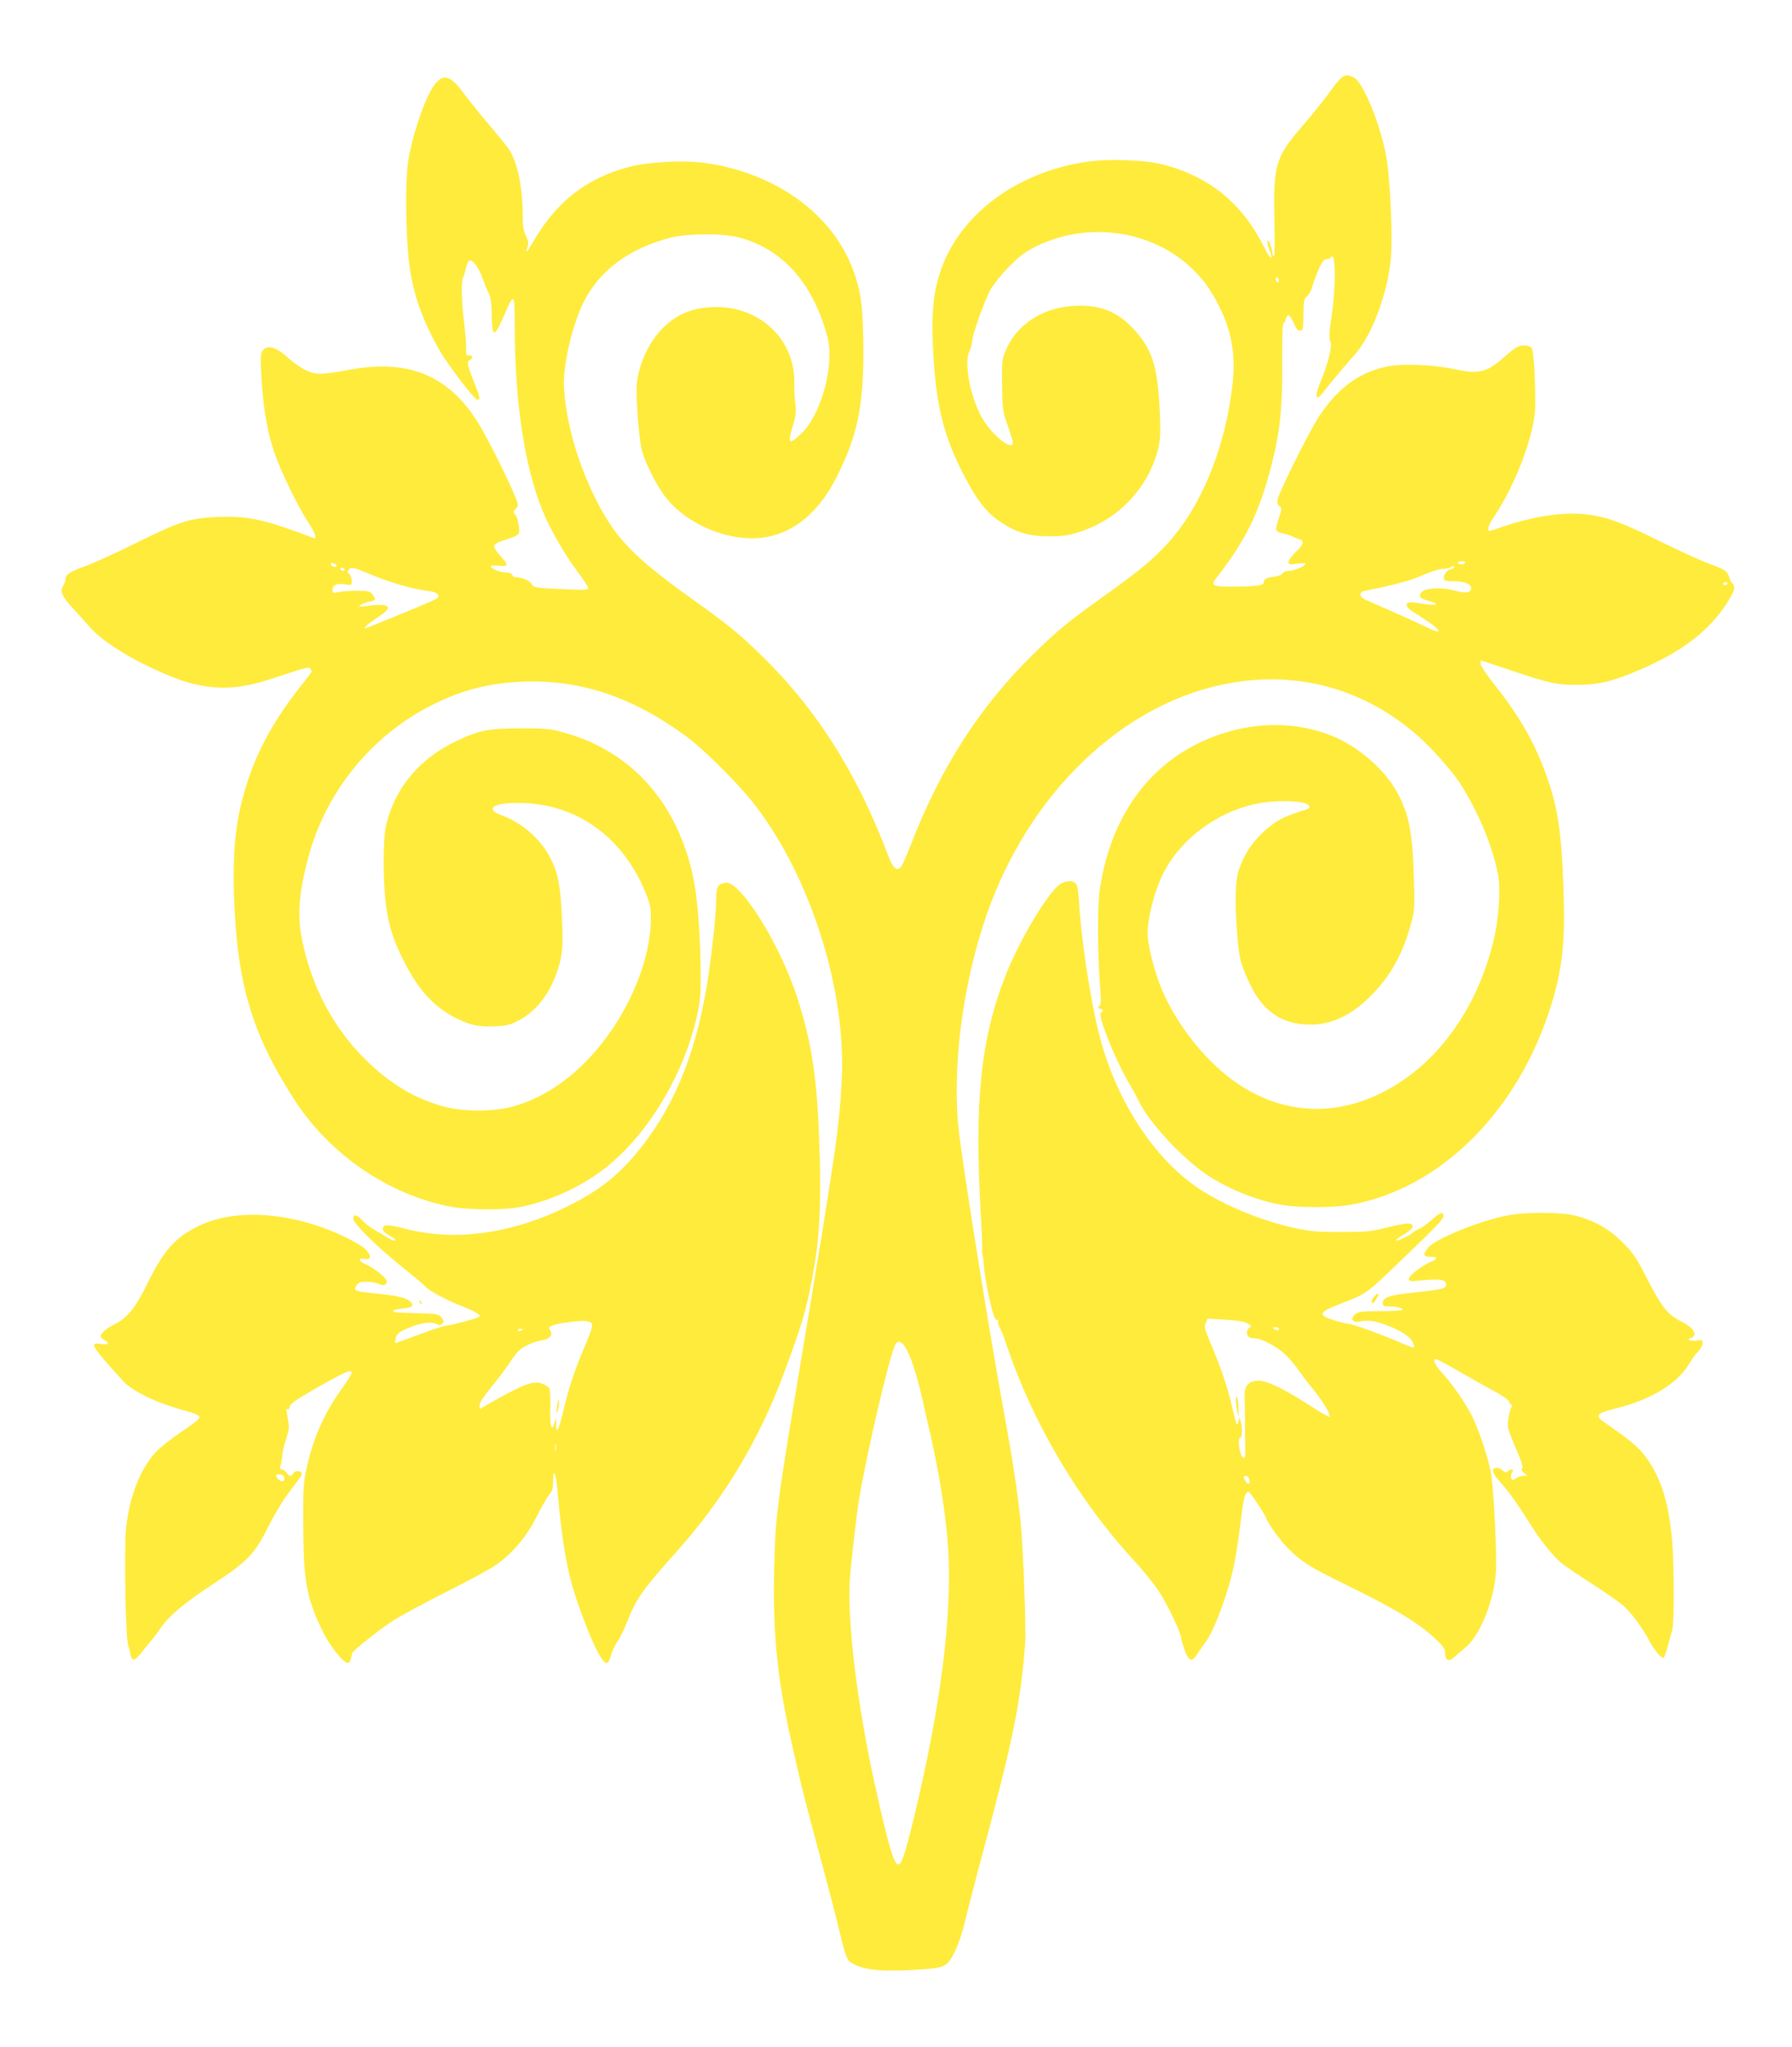 <?xml version="1.0" standalone="no"?>
<!DOCTYPE svg PUBLIC "-//W3C//DTD SVG 20010904//EN"
 "http://www.w3.org/TR/2001/REC-SVG-20010904/DTD/svg10.dtd">
<svg version="1.0" xmlns="http://www.w3.org/2000/svg"
 width="1121pt" height="1280pt" viewBox="0 0 1121 1280"
 preserveAspectRatio="xMidYMid meet">
<g transform="translate(0,1280) scale(0.1,-0.1)"
fill="#ffeb3b" stroke="none">
<path d="M8393 12315 c-12 -8 -46 -50 -76 -92 -30 -43 -103 -134 -162 -202
-177 -205 -190 -247 -183 -593 3 -136 2 -235 -3 -232 -5 3 -9 11 -9 17 0 28
-22 87 -30 82 -5 -3 -1 -28 10 -55 29 -74 8 -68 -29 8 -137 277 -340 445 -632
522 -118 31 -355 39 -496 16 -437 -69 -789 -339 -903 -692 -41 -128 -52 -238
-45 -434 15 -383 64 -588 207 -855 76 -143 133 -213 216 -269 101 -67 176 -89
302 -90 81 0 122 5 180 23 228 69 408 240 486 461 34 99 38 143 26 350 -15
245 -51 347 -169 471 -98 103 -208 145 -362 136 -202 -10 -366 -119 -433 -287
-20 -50 -22 -69 -19 -213 2 -152 4 -162 37 -254 19 -53 33 -102 30 -109 -16
-41 -146 72 -199 174 -70 133 -107 335 -73 405 9 19 16 45 16 56 0 41 80 266
117 331 21 36 74 101 119 146 63 64 99 90 165 123 397 195 888 63 1103 -297
110 -184 148 -349 128 -548 -43 -412 -201 -796 -422 -1028 -93 -98 -170 -161
-380 -311 -233 -167 -287 -211 -444 -364 -336 -329 -582 -711 -770 -1199 -26
-67 -54 -129 -63 -137 -24 -25 -49 -1 -78 77 -195 517 -450 918 -801 1258
-134 130 -211 192 -433 350 -371 266 -482 384 -612 655 -106 222 -174 475
-181 675 -4 142 56 392 128 530 100 192 279 324 532 392 104 28 324 30 427 5
239 -60 418 -230 519 -494 19 -48 40 -116 47 -151 35 -181 -50 -473 -170 -585
-77 -73 -86 -63 -50 55 18 57 20 82 14 137 -4 36 -7 90 -6 120 7 271 -206 481
-489 481 -139 -1 -242 -41 -331 -129 -85 -86 -145 -208 -164 -336 -11 -73 13
-385 34 -446 34 -100 99 -223 151 -286 139 -171 401 -275 611 -244 186 28 341
157 452 376 130 258 169 444 168 794 -2 249 -11 337 -48 456 -117 375 -479
650 -942 716 -129 18 -354 7 -472 -24 -270 -70 -460 -219 -606 -473 -39 -67
-50 -76 -33 -28 8 23 6 37 -10 69 -15 30 -20 59 -20 125 0 180 -33 337 -88
419 -15 21 -72 92 -127 156 -55 65 -125 152 -156 194 -82 111 -126 123 -182
49 -55 -72 -135 -303 -162 -468 -25 -144 -16 -550 15 -717 30 -164 85 -309
182 -478 49 -86 217 -305 234 -305 20 0 18 16 -15 97 -44 107 -53 143 -36 149
25 10 26 34 2 31 -20 -2 -22 2 -21 43 1 25 -5 95 -12 155 -17 140 -20 264 -7
290 6 11 13 36 17 56 4 21 13 42 20 48 18 15 61 -40 86 -112 10 -28 26 -68 36
-87 14 -27 19 -59 20 -140 2 -142 16 -144 74 -10 67 155 70 153 70 -56 1 -477
59 -869 172 -1153 42 -107 142 -282 220 -385 38 -50 68 -96 68 -104 0 -12 -24
-13 -147 -7 -178 7 -200 11 -208 34 -5 17 -63 41 -99 41 -9 0 -19 7 -22 15 -4
9 -19 15 -41 15 -35 0 -93 24 -93 39 0 4 22 6 50 3 62 -6 63 4 9 63 -23 24
-39 52 -37 61 2 12 25 25 68 38 93 30 93 30 85 90 -3 28 -13 59 -22 68 -14 15
-14 19 1 33 9 9 16 21 16 27 0 36 -168 382 -248 512 -183 296 -433 401 -797
335 -192 -34 -215 -35 -278 -6 -31 14 -78 46 -104 70 -81 75 -135 94 -167 58
-16 -17 -17 -34 -11 -158 9 -189 36 -350 80 -479 40 -118 142 -330 209 -434
50 -76 63 -115 38 -105 -301 115 -406 139 -592 132 -182 -7 -237 -24 -515
-161 -126 -63 -270 -128 -320 -146 -98 -35 -125 -53 -125 -82 0 -10 -7 -29
-15 -42 -22 -33 -7 -67 63 -142 31 -34 79 -87 106 -118 62 -72 208 -169 367
-245 206 -98 325 -131 469 -131 108 0 187 17 379 81 124 42 155 49 162 38 5
-8 9 -16 9 -19 0 -3 -32 -45 -72 -95 -155 -196 -261 -385 -327 -585 -74 -227
-96 -410 -87 -720 18 -545 108 -856 372 -1269 220 -346 591 -602 981 -677 107
-21 317 -23 423 -5 168 30 351 107 500 212 285 199 535 598 621 990 19 86 23
132 22 264 -1 221 -18 450 -42 576 -93 476 -383 808 -808 926 -90 26 -113 28
-273 28 -200 0 -259 -11 -398 -76 -235 -109 -391 -294 -447 -531 -20 -86 -20
-360 1 -508 18 -131 49 -224 122 -363 87 -167 184 -269 318 -336 87 -43 142
-54 242 -49 75 3 96 9 150 38 117 62 206 186 251 348 23 83 25 154 12 367 -10
159 -29 233 -83 326 -62 106 -173 198 -289 240 -123 45 -38 87 156 76 333 -19
605 -223 742 -556 30 -73 35 -98 35 -162 -1 -281 -156 -633 -387 -877 -143
-153 -309 -257 -481 -303 -115 -32 -307 -32 -424 0 -184 49 -342 144 -495 296
-201 199 -335 454 -395 745 -33 157 -19 317 46 544 114 400 399 744 769 928
187 94 353 136 565 145 360 14 684 -94 1020 -340 118 -86 340 -309 441 -442
343 -452 561 -1146 535 -1700 -15 -305 -35 -446 -268 -1840 -140 -840 -147
-897 -155 -1225 -9 -402 19 -688 107 -1080 69 -306 75 -329 200 -795 34 -126
73 -275 86 -330 47 -196 60 -237 79 -252 65 -50 179 -65 390 -53 209 12 218
16 266 111 23 46 49 122 64 186 14 59 68 269 121 466 185 696 227 901 257
1277 7 83 -12 599 -28 758 -18 183 -50 391 -105 692 -88 480 -252 1501 -281
1750 -46 391 21 918 171 1353 267 774 866 1343 1535 1457 426 73 830 -41 1161
-328 82 -72 218 -224 266 -298 115 -179 204 -393 239 -572 17 -89 6 -272 -25
-402 -97 -415 -330 -753 -646 -934 -314 -180 -650 -174 -944 18 -203 132 -401
379 -497 620 -41 105 -78 252 -80 323 -3 71 28 211 70 319 95 245 342 444 619
499 118 24 298 18 318 -10 14 -18 10 -21 -68 -45 -98 -31 -154 -64 -226 -134
-64 -61 -113 -139 -141 -223 -24 -71 -27 -198 -11 -413 11 -142 22 -183 79
-304 78 -163 188 -243 347 -253 151 -10 289 53 423 193 117 121 193 264 242
452 18 70 19 97 13 287 -8 287 -35 406 -120 547 -79 129 -234 261 -382 322
-259 109 -570 93 -847 -43 -338 -166 -555 -491 -616 -922 -14 -102 -13 -384 1
-574 8 -99 8 -141 1 -143 -16 -5 -13 -22 4 -22 18 0 20 -17 3 -22 -26 -9 84
-288 175 -442 23 -39 47 -83 54 -98 59 -135 268 -363 433 -475 129 -87 315
-162 468 -188 110 -19 316 -19 428 0 566 99 1058 591 1261 1260 69 229 85 389
73 730 -13 361 -37 509 -117 725 -71 190 -167 354 -319 545 -44 55 -81 110
-82 123 0 12 0 22 1 22 2 0 77 -25 167 -55 261 -88 309 -99 435 -98 133 0 225
22 390 93 269 115 443 249 553 426 45 73 50 94 29 116 -8 7 -17 25 -20 40 -9
35 -33 50 -127 83 -41 15 -175 76 -296 135 -246 122 -330 153 -453 171 -148
21 -345 -7 -555 -80 -33 -12 -63 -21 -68 -21 -18 0 -6 38 29 90 138 205 255
521 257 690 1 176 -10 348 -23 364 -16 19 -63 21 -94 4 -12 -6 -46 -33 -76
-60 -105 -95 -159 -109 -306 -78 -140 31 -339 38 -437 16 -171 -38 -301 -135
-417 -311 -59 -89 -248 -468 -258 -517 -4 -23 -2 -34 11 -43 16 -12 16 -17 -4
-75 -12 -35 -19 -68 -16 -75 2 -7 20 -16 38 -20 18 -3 47 -12 63 -20 17 -8 38
-16 48 -19 28 -9 20 -34 -28 -79 -25 -24 -45 -52 -45 -61 0 -16 6 -18 56 -11
35 4 54 3 50 -3 -10 -17 -73 -42 -105 -42 -17 0 -34 -7 -39 -16 -5 -10 -28
-18 -56 -21 -44 -5 -61 -15 -61 -38 0 -16 -52 -23 -183 -24 -135 -1 -151 6
-115 52 187 239 271 411 348 712 53 209 68 356 66 633 -1 150 2 252 8 252 5 0
12 11 15 25 10 38 25 30 49 -25 17 -38 27 -50 41 -48 17 3 19 12 20 101 1 88
3 100 23 115 12 9 27 37 33 62 7 25 25 73 40 108 21 46 34 62 49 62 11 0 23 5
26 10 31 50 34 -175 5 -367 -15 -103 -17 -138 -8 -157 14 -32 -9 -125 -69
-274 -31 -79 -19 -102 23 -47 53 68 147 179 196 234 107 117 204 371 228 596
13 124 -2 492 -26 634 -34 201 -144 475 -204 506 -36 19 -50 19 -77 0z m-393
-1271 c0 -8 -4 -12 -10 -9 -5 3 -10 13 -10 21 0 8 5 12 10 9 6 -3 10 -13 10
-21z m1165 -1764 c-3 -5 -15 -10 -26 -10 -10 0 -19 5 -19 10 0 6 12 10 26 10
14 0 23 -4 19 -10z m-7071 -6 c9 -3 14 -10 11 -15 -7 -10 -35 0 -35 12 0 11 3
11 24 3z m7001 -24 c-3 -5 -12 -10 -19 -10 -20 0 -48 -36 -44 -57 3 -15 13
-18 64 -18 74 0 120 -24 104 -55 -11 -20 -40 -20 -120 1 -62 16 -155 11 -181
-9 -32 -27 -19 -46 41 -61 75 -19 48 -31 -40 -17 -42 7 -81 11 -88 8 -25 -8
-10 -38 31 -61 23 -13 71 -45 107 -70 76 -54 61 -67 -27 -23 -32 16 -125 59
-208 95 -82 36 -162 71 -177 78 -34 15 -37 47 -5 53 199 40 285 63 362 97 50
22 106 40 126 41 20 0 43 4 50 9 19 12 32 11 24 -1z m-6940 -10 c3 -5 -1 -10
-9 -10 -9 0 -16 5 -16 10 0 6 4 10 9 10 6 0 13 -4 16 -10z m170 -35 c114 -48
256 -89 349 -100 39 -5 60 -13 66 -25 8 -15 1 -21 -48 -43 -84 -37 -401 -167
-408 -167 -15 0 22 32 82 71 101 65 75 89 -75 69 -47 -6 -52 -5 -36 6 10 8 33
17 52 20 43 8 47 17 24 45 -17 22 -27 24 -98 24 -43 0 -95 -4 -115 -8 -34 -7
-38 -6 -38 11 0 33 25 45 75 38 45 -7 45 -7 45 22 0 16 -7 35 -15 42 -12 10
-13 16 -4 26 17 20 26 18 144 -31z m8480 -55 c-3 -5 -10 -10 -16 -10 -5 0 -9
5 -9 10 0 6 7 10 16 10 8 0 12 -4 9 -10z m-5146 -4769 c33 -46 75 -172 111
-331 10 -47 32 -143 49 -215 58 -254 100 -524 112 -714 27 -427 -46 -995 -216
-1698 -53 -216 -75 -283 -95 -283 -28 0 -60 107 -144 485 -119 536 -182 1076
-157 1335 16 161 40 367 51 439 44 280 193 921 231 992 14 27 34 23 58 -10z"/>
<path d="M6639 7275 c-74 -40 -260 -348 -350 -579 -153 -393 -193 -775 -155
-1466 8 -135 12 -248 10 -252 -3 -5 -2 -13 1 -18 3 -6 8 -41 10 -79 4 -69 43
-259 64 -314 6 -16 15 -25 21 -22 5 3 7 0 4 -9 -3 -8 1 -25 9 -38 9 -13 27
-58 41 -102 163 -488 450 -976 796 -1351 56 -61 126 -147 157 -193 53 -79 143
-268 143 -300 0 -8 10 -41 21 -73 26 -71 47 -76 80 -21 13 20 38 56 55 79 36
47 98 199 142 348 31 106 51 217 77 430 15 121 25 155 46 155 8 0 97 -132 107
-159 14 -40 94 -151 143 -198 85 -83 141 -118 349 -219 318 -156 462 -242 568
-342 50 -47 62 -65 62 -89 0 -47 21 -58 56 -28 16 14 51 44 77 67 95 82 185
323 186 499 2 166 -18 516 -33 591 -19 99 -76 269 -117 350 -44 87 -118 195
-182 265 -50 54 -68 93 -43 93 6 0 74 -36 151 -81 77 -44 177 -101 223 -125
45 -25 82 -52 82 -59 0 -7 5 -15 11 -17 9 -3 9 -10 2 -23 -6 -11 -14 -43 -18
-72 -6 -47 -3 -61 35 -150 52 -120 61 -151 49 -159 -5 -3 1 -14 13 -24 l23
-19 -25 -1 c-14 0 -36 -7 -48 -16 -20 -14 -23 -14 -29 2 -3 9 -1 25 6 35 9 15
8 19 -2 19 -7 0 -18 -5 -25 -12 -9 -9 -16 -8 -30 5 -10 9 -28 17 -40 17 -38 0
-26 -38 31 -99 50 -56 97 -121 188 -266 53 -84 128 -178 178 -223 20 -18 106
-77 192 -132 85 -55 177 -118 203 -141 50 -45 114 -130 159 -213 35 -66 81
-121 94 -113 5 3 17 37 27 74 9 37 21 82 27 100 13 41 12 409 -1 561 -22 245
-75 407 -177 536 -39 50 -105 104 -243 198 -67 46 -56 59 73 91 215 53 385
157 456 281 16 28 41 62 55 75 14 14 26 35 26 49 0 23 -3 24 -39 18 -41 -6
-66 8 -31 17 11 3 20 14 20 24 0 25 -33 55 -96 86 -73 37 -113 89 -201 261
-68 133 -86 160 -153 226 -82 83 -172 134 -290 166 -91 25 -323 25 -440 1
-183 -39 -445 -147 -488 -202 -33 -42 -29 -55 19 -55 46 0 44 -13 -6 -34 -18
-8 -56 -31 -84 -52 -58 -43 -64 -71 -16 -66 164 18 206 12 201 -26 -4 -21 -33
-28 -204 -46 -150 -15 -192 -30 -192 -66 0 -16 7 -20 34 -20 49 0 96 -11 90
-21 -3 -5 -65 -9 -138 -9 -115 0 -137 -3 -157 -18 -34 -28 -19 -57 24 -47 50
11 93 6 161 -19 90 -32 153 -72 172 -107 8 -17 13 -33 10 -36 -3 -3 -38 9 -78
27 -107 47 -306 120 -331 121 -12 0 -53 10 -92 22 -106 34 -99 50 52 108 141
53 156 64 313 214 328 315 336 323 312 347 -6 6 -29 -7 -65 -40 -30 -28 -66
-53 -79 -57 -12 -4 -32 -16 -43 -26 -23 -20 -95 -53 -102 -46 -2 3 21 20 52
39 58 34 69 60 27 66 -13 2 -73 -9 -135 -25 -101 -25 -128 -28 -287 -28 -146
0 -193 4 -283 23 -215 46 -452 144 -614 253 -274 185 -508 544 -612 940 -56
211 -117 604 -130 835 -4 71 -11 117 -20 127 -16 21 -57 21 -92 2z m1162
-2750 c28 -15 30 -19 16 -27 -9 -5 -17 -20 -17 -32 0 -25 17 -36 53 -36 38 0
140 -55 187 -101 25 -24 61 -66 80 -94 19 -27 62 -85 97 -127 62 -78 107 -152
101 -168 -2 -5 -55 25 -118 66 -159 104 -272 159 -326 159 -59 0 -89 -29 -88
-88 0 -23 1 -96 2 -162 1 -66 2 -146 2 -179 1 -43 -2 -57 -12 -54 -23 8 -40
128 -18 128 11 0 12 62 1 100 l-7 25 -8 -30 c-8 -27 -11 -19 -32 69 -33 145
-68 249 -129 396 -49 116 -54 132 -43 156 l12 27 107 -6 c72 -4 118 -11 140
-22z m199 -35 c0 -13 -11 -13 -30 0 -12 8 -11 10 8 10 12 0 22 -4 22 -10z
m-185 -941 c9 -29 -4 -38 -21 -15 -18 25 -18 36 0 36 8 0 18 -9 21 -21z"/>
<path d="M7731 4045 c0 -16 4 -48 8 -70 l9 -40 0 50 c0 28 -3 59 -8 70 -7 17
-9 16 -9 -10z"/>
<path d="M4497 7262 c-13 -14 -17 -38 -17 -93 0 -89 -32 -379 -60 -544 -77
-449 -217 -775 -452 -1053 -112 -132 -233 -224 -407 -311 -350 -176 -709 -227
-1025 -146 -112 29 -141 29 -141 0 0 -13 15 -28 44 -44 25 -14 40 -26 33 -29
-7 -2 -27 5 -45 17 -17 11 -52 31 -77 45 -25 13 -61 40 -79 60 -40 41 -61 46
-61 14 0 -30 158 -185 315 -309 66 -53 126 -103 134 -113 23 -27 122 -81 222
-121 92 -36 129 -59 117 -70 -9 -9 -180 -55 -205 -55 -12 0 -88 -25 -168 -55
-81 -30 -149 -55 -151 -55 -2 0 -2 12 0 26 6 32 26 48 96 75 70 27 131 35 160
19 18 -10 25 -9 37 2 12 13 11 18 -5 38 -19 23 -26 24 -157 27 -76 2 -141 5
-143 8 -10 10 7 16 62 22 59 6 69 18 39 46 -25 21 -79 34 -206 47 -145 15
-151 17 -123 56 11 15 25 19 64 18 27 -1 59 -7 72 -14 27 -14 50 -7 50 17 0
20 -83 86 -136 108 -42 18 -46 40 -5 32 41 -8 47 15 13 54 -30 37 -182 112
-306 153 -281 93 -558 92 -749 -4 -143 -71 -214 -152 -313 -353 -73 -151 -127
-219 -204 -257 -53 -26 -90 -58 -90 -77 0 -7 11 -18 25 -25 36 -16 19 -31 -26
-23 -73 12 -58 -13 141 -232 58 -63 209 -137 370 -180 73 -20 106 -33 108 -44
2 -11 -34 -41 -111 -92 -63 -42 -136 -100 -164 -130 -94 -104 -159 -265 -183
-460 -15 -120 -5 -703 12 -747 4 -8 9 -32 13 -52 8 -49 26 -48 67 3 18 23 47
58 63 78 17 20 43 55 59 78 50 75 148 158 327 275 219 144 264 191 348 362 33
66 88 159 123 205 35 46 69 92 76 102 8 10 11 23 7 29 -9 15 -45 12 -51 -5 -8
-21 -27 -19 -42 5 -7 11 -19 20 -28 20 -13 0 -15 6 -8 28 4 15 9 43 10 62 1
19 12 65 24 102 19 58 20 74 11 124 -13 70 -13 67 -2 59 5 -3 11 5 13 17 2 18
38 43 158 112 255 145 272 147 175 11 -118 -165 -185 -315 -227 -508 -20 -91
-22 -129 -21 -342 1 -362 19 -462 118 -670 43 -92 132 -205 161 -205 7 0 16
12 20 28 3 15 6 30 7 33 4 16 170 148 252 201 50 32 203 115 340 184 138 69
278 145 311 169 103 74 186 172 250 298 31 62 68 125 80 140 18 21 24 41 24
75 0 103 17 65 29 -65 28 -322 61 -502 122 -679 82 -237 152 -384 184 -384 9
0 19 17 26 45 6 25 24 62 38 83 15 20 42 75 61 122 59 151 97 205 308 441 298
332 522 704 677 1124 108 292 133 372 170 561 55 275 66 499 47 954 -15 361
-51 575 -139 844 -107 323 -345 706 -440 706 -16 0 -37 -8 -46 -18z m-797
-2737 c10 -13 3 -38 -43 -148 -67 -158 -97 -250 -133 -400 -31 -127 -44 -151
-45 -86 l-1 44 -9 -33 c-18 -62 -30 -23 -27 91 2 62 -1 118 -6 126 -5 7 -24
19 -43 27 -54 23 -115 0 -345 -131 l-48 -27 0 24 c0 15 28 58 73 113 41 50 90
115 110 145 19 30 46 66 59 79 28 29 94 60 150 69 49 9 69 33 50 62 -11 18 -9
21 15 31 31 12 126 26 189 28 26 1 46 -5 54 -14z m-430 -39 c0 -2 -7 -6 -15
-10 -8 -3 -15 -1 -15 4 0 6 7 10 15 10 8 0 15 -2 15 -4z m207 -758 c-2 -13 -4
-5 -4 17 -1 22 1 32 4 23 2 -10 2 -28 0 -40z m-1700 -164 c10 -27 -13 -38 -35
-16 -11 11 -18 23 -14 26 11 12 43 6 49 -10z"/>
<path d="M3485 4010 c-4 -23 -5 -43 -2 -46 2 -3 7 14 11 37 4 23 5 44 2 46 -2
2 -7 -14 -11 -37z"/>
<path d="M8597 4692 c-18 -19 -23 -42 -9 -42 4 0 15 14 24 30 19 33 10 40 -15
12z"/>
<path d="M2626 4657 c3 -10 9 -15 12 -12 3 3 0 11 -7 18 -10 9 -11 8 -5 -6z"/>
</g>
</svg>
